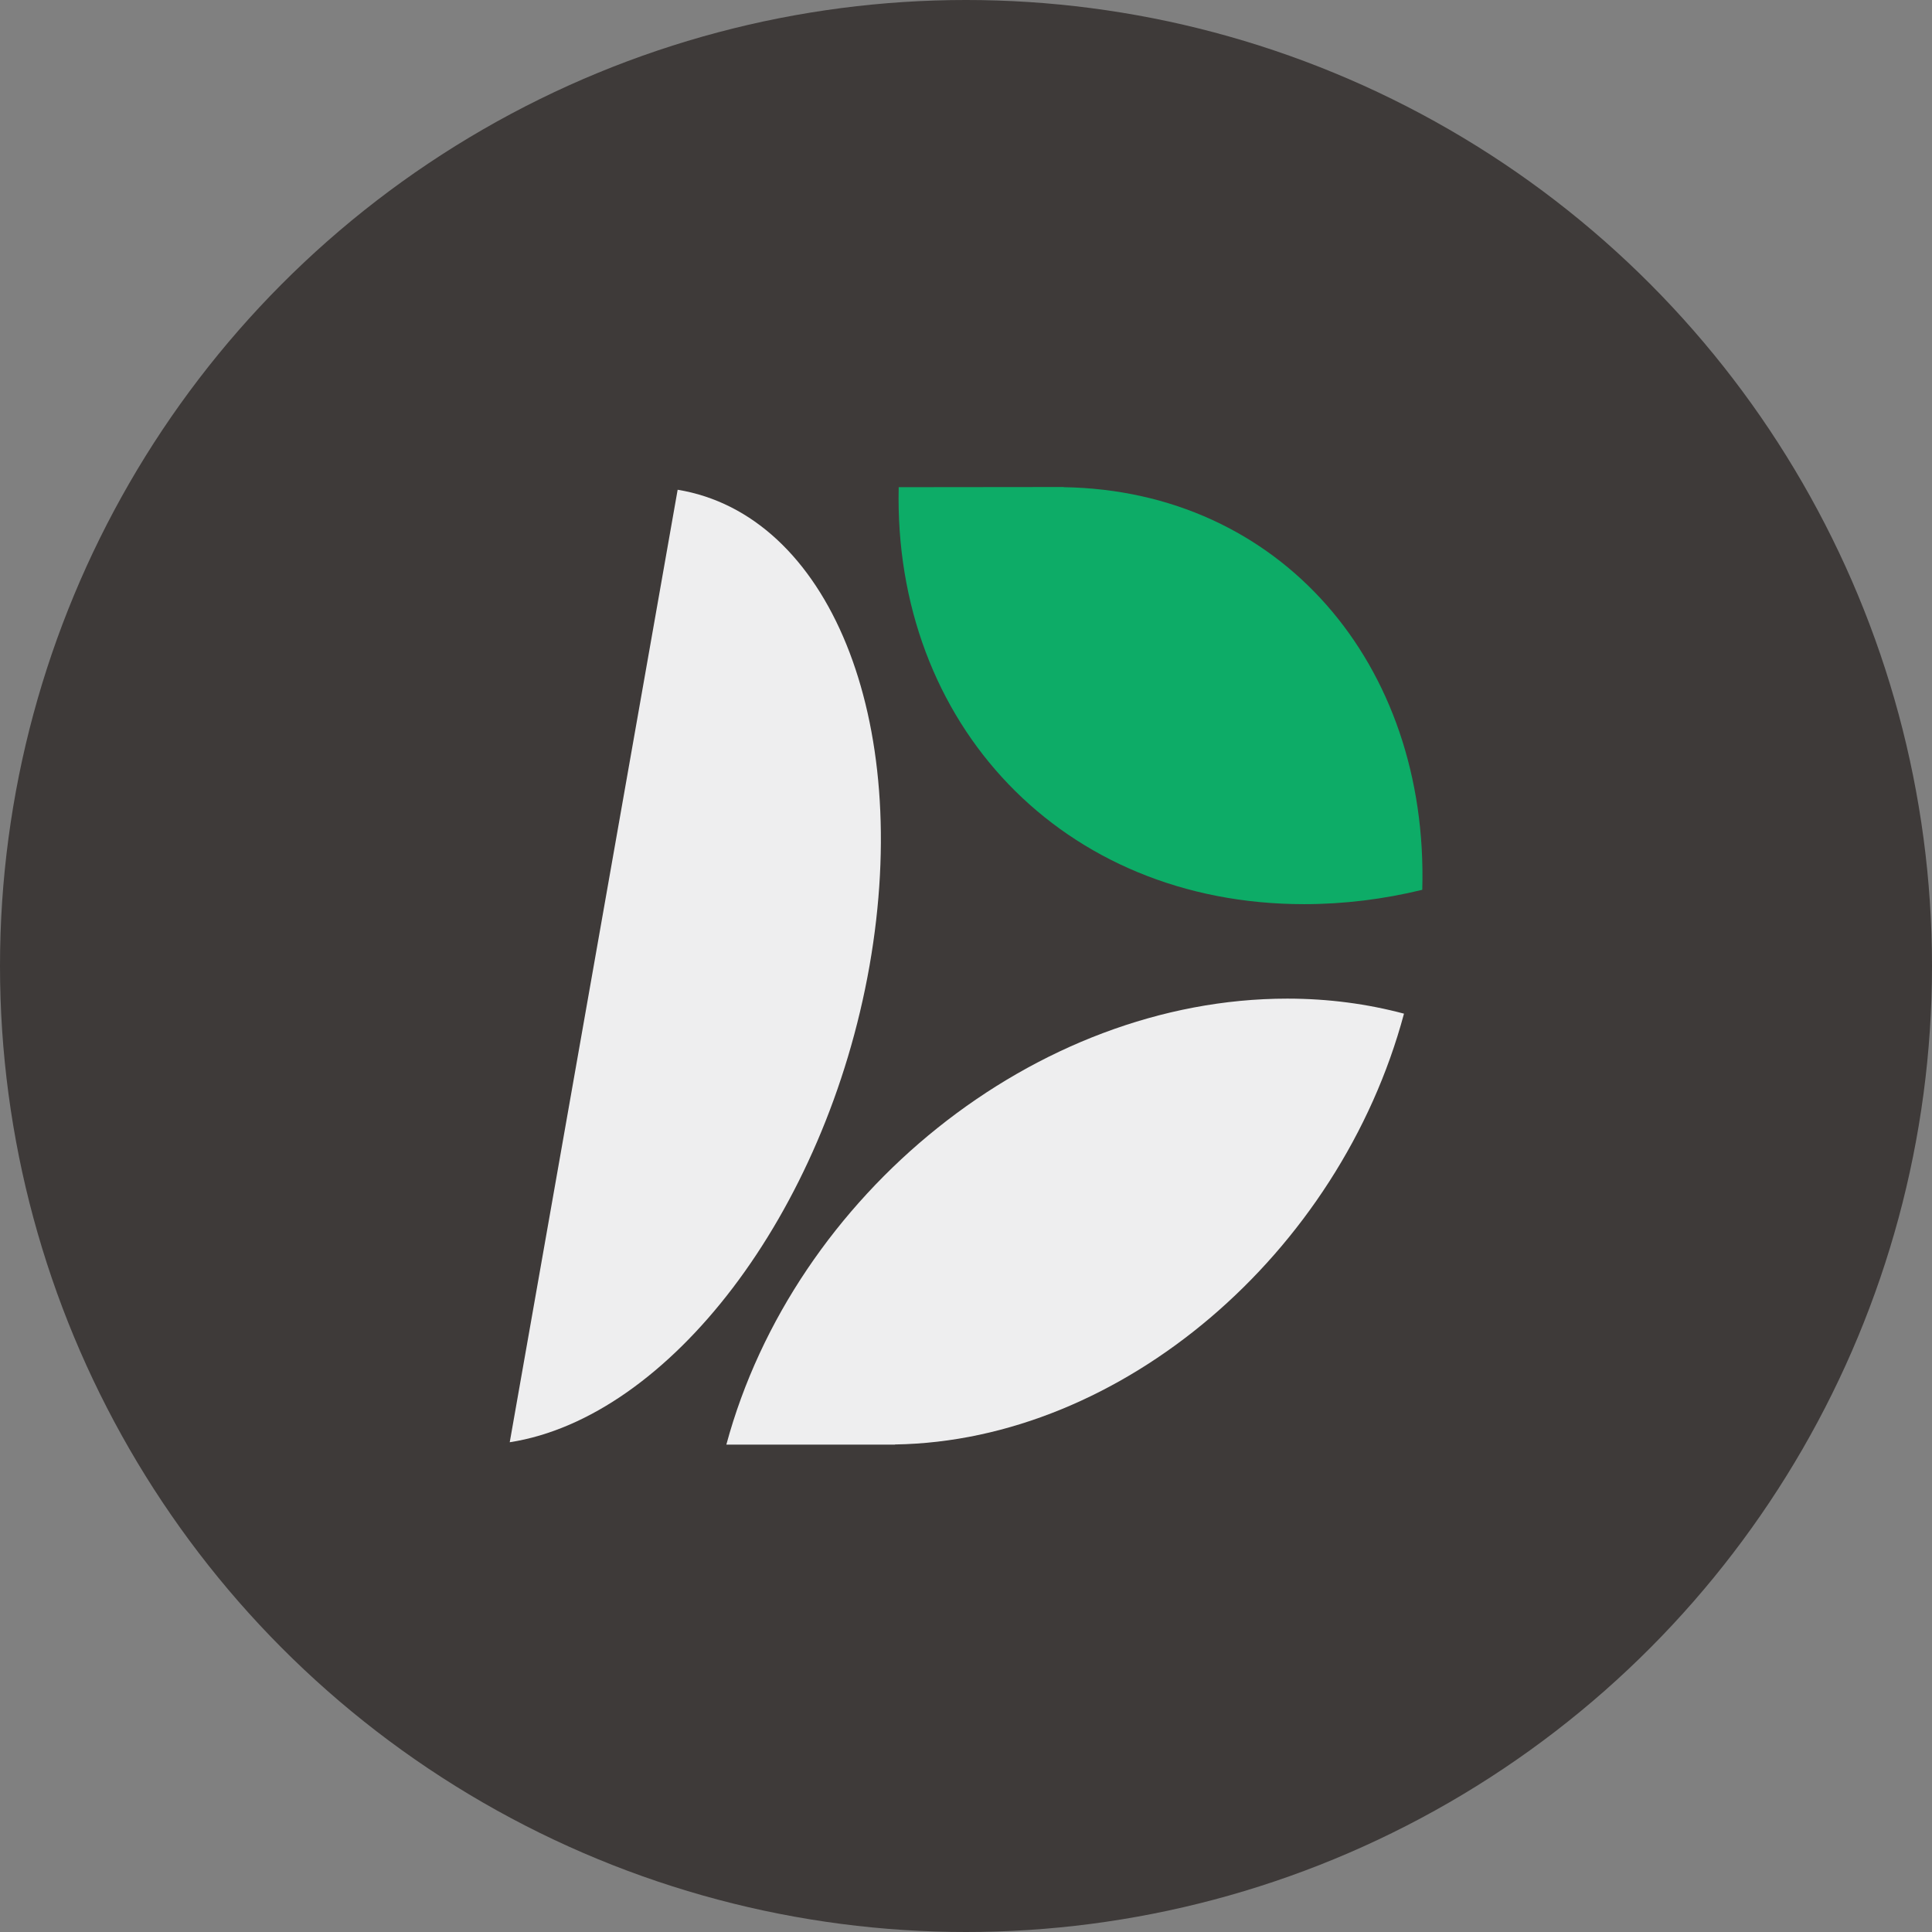 <?xml version="1.0" encoding="utf-8"?>
<!-- Generator: Adobe Illustrator 24.2.3, SVG Export Plug-In . SVG Version: 6.00 Build 0)  -->
<svg version="1.1" id="图层_1" xmlns="http://www.w3.org/2000/svg" xmlns:xlink="http://www.w3.org/1999/xlink" x="0px" y="0px"
	 viewBox="0 0 113.1 113.1" style="enable-background:new 0 0 113.1 113.1;" xml:space="preserve">
<rect x="0" y="0" width="113.1" height="113.1" fill="#808080" stroke="none"/>
<style type="text/css">
	.st0{fill:#3E3A39;}
	.st1{fill:#EEEEEF;}
	.st2{fill:#0DAC67;}
</style>
<g>
	<circle class="st0" cx="56.55" cy="56.55" r="56.55"/>
	<g>
		<path class="st1" d="M39.67,28.67l-9.83,55.76c9.32-1.45,18.5-13.38,21.06-27.88C53.45,42.05,48.48,30.12,39.67,28.67z"/>
		<path class="st1" d="M75.36,58.46c-14.75,0-28.88,11.46-32.84,26.11h9.87v-0.01c13.27-0.2,26.04-11.19,29.8-25.22
			C80.05,58.77,77.77,58.46,75.36,58.46z"/>
		<path class="st2" d="M52.61,28.52c-0.32,13.83,9.56,24.41,23.73,24.41c2.34,0,4.66-0.29,6.92-0.84
			c0.38-13.23-8.32-23.37-20.99-23.57v-0.01L52.61,28.52L52.61,28.52z"/>
	</g>
</g>
</svg>
